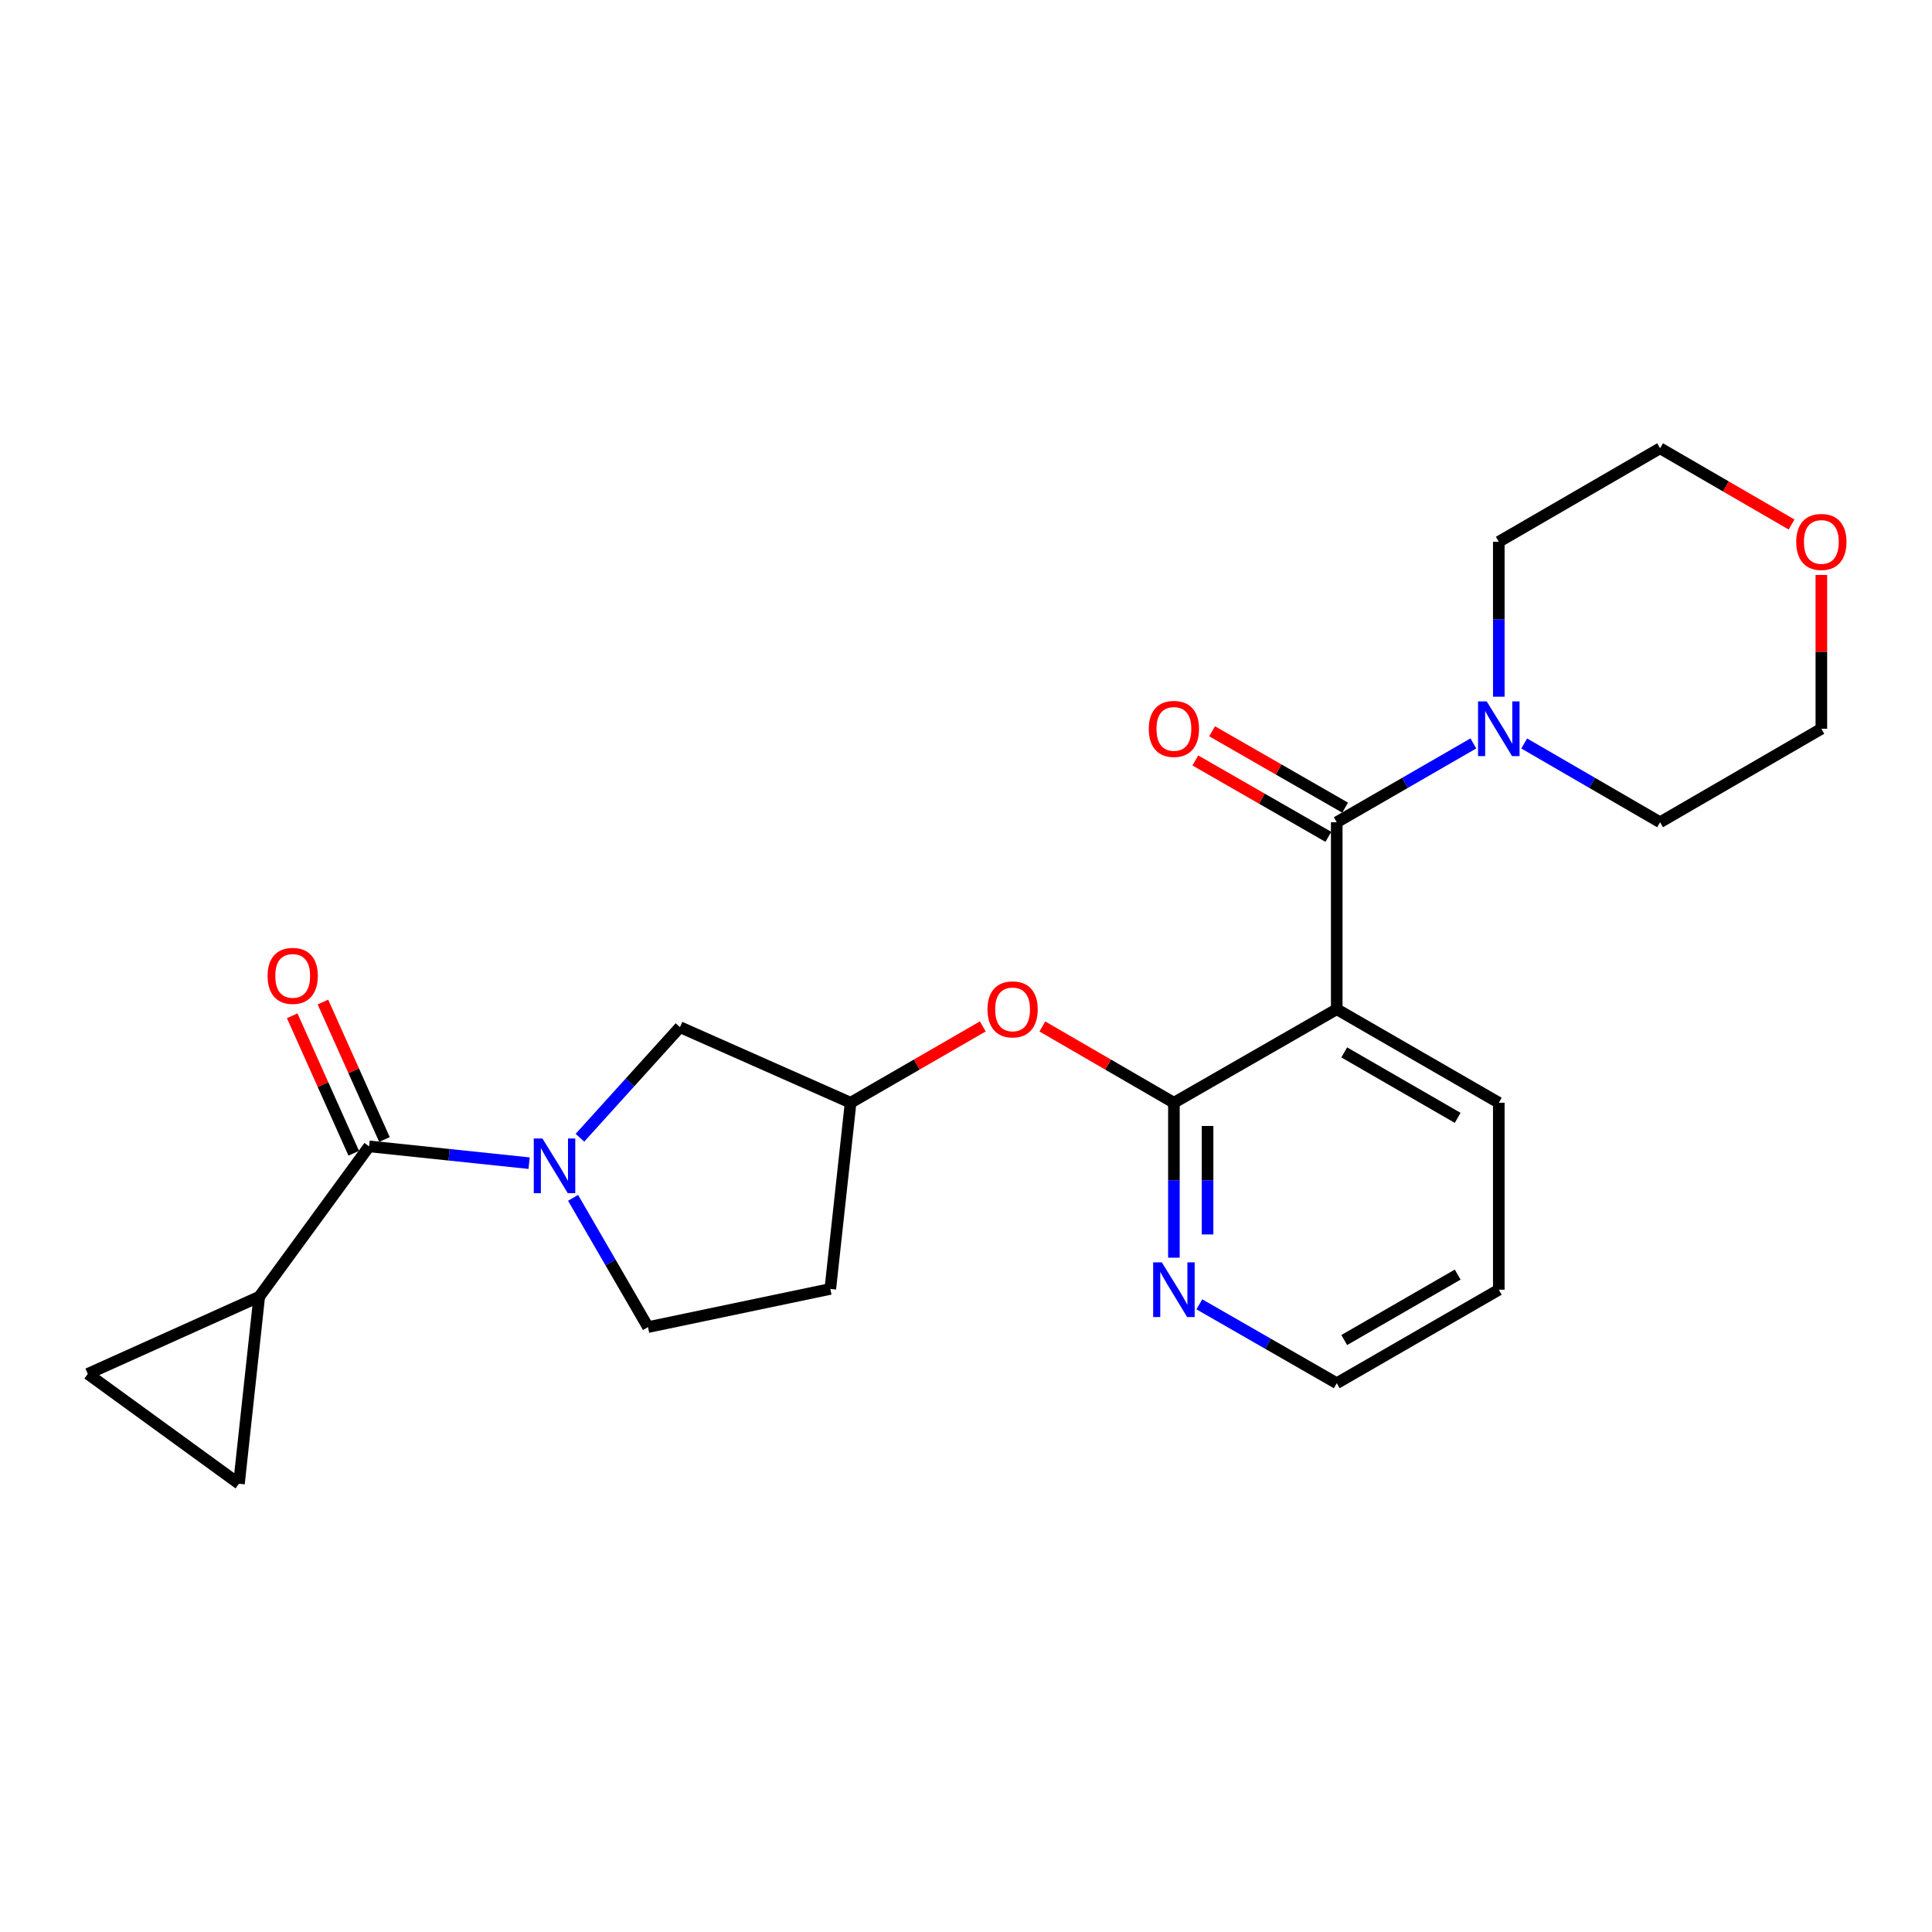 <?xml version='1.0' encoding='iso-8859-1'?>
<svg version='1.1' baseProfile='full'
              xmlns='http://www.w3.org/2000/svg'
                      xmlns:rdkit='http://www.rdkit.org/xml'
                      xmlns:xlink='http://www.w3.org/1999/xlink'
                  xml:space='preserve'
width='1000px' height='1000px' viewBox='0 0 1000 1000'>
<!-- END OF HEADER -->
<rect style='opacity:1.0;fill:#FFFFFF;stroke:none' width='1000' height='1000' x='0' y='0'> </rect>
<path class='bond-0' d='M 691.896,425.595 L 691.896,522.373' style='fill:none;fill-rule:evenodd;stroke:#000000;stroke-width:6px;stroke-linecap:butt;stroke-linejoin:miter;stroke-opacity:1' />
<path class='bond-4' d='M 691.896,425.595 L 727.255,405.195' style='fill:none;fill-rule:evenodd;stroke:#000000;stroke-width:6px;stroke-linecap:butt;stroke-linejoin:miter;stroke-opacity:1' />
<path class='bond-4' d='M 727.255,405.195 L 762.614,384.794' style='fill:none;fill-rule:evenodd;stroke:#0000FF;stroke-width:6px;stroke-linecap:butt;stroke-linejoin:miter;stroke-opacity:1' />
<path class='bond-12' d='M 696.233,418.042 L 661.805,398.275' style='fill:none;fill-rule:evenodd;stroke:#000000;stroke-width:6px;stroke-linecap:butt;stroke-linejoin:miter;stroke-opacity:1' />
<path class='bond-12' d='M 661.805,398.275 L 627.377,378.508' style='fill:none;fill-rule:evenodd;stroke:#FF0000;stroke-width:6px;stroke-linecap:butt;stroke-linejoin:miter;stroke-opacity:1' />
<path class='bond-12' d='M 687.56,433.148 L 653.132,413.38' style='fill:none;fill-rule:evenodd;stroke:#000000;stroke-width:6px;stroke-linecap:butt;stroke-linejoin:miter;stroke-opacity:1' />
<path class='bond-12' d='M 653.132,413.38 L 618.704,393.613' style='fill:none;fill-rule:evenodd;stroke:#FF0000;stroke-width:6px;stroke-linecap:butt;stroke-linejoin:miter;stroke-opacity:1' />
<path class='bond-2' d='M 691.896,522.373 L 607.611,570.776' style='fill:none;fill-rule:evenodd;stroke:#000000;stroke-width:6px;stroke-linecap:butt;stroke-linejoin:miter;stroke-opacity:1' />
<path class='bond-17' d='M 691.896,522.373 L 775.775,570.776' style='fill:none;fill-rule:evenodd;stroke:#000000;stroke-width:6px;stroke-linecap:butt;stroke-linejoin:miter;stroke-opacity:1' />
<path class='bond-17' d='M 695.772,544.72 L 754.487,578.602' style='fill:none;fill-rule:evenodd;stroke:#000000;stroke-width:6px;stroke-linecap:butt;stroke-linejoin:miter;stroke-opacity:1' />
<path class='bond-1' d='M 300.177,588.887 L 326.063,560.27' style='fill:none;fill-rule:evenodd;stroke:#0000FF;stroke-width:6px;stroke-linecap:butt;stroke-linejoin:miter;stroke-opacity:1' />
<path class='bond-1' d='M 326.063,560.27 L 351.949,531.653' style='fill:none;fill-rule:evenodd;stroke:#000000;stroke-width:6px;stroke-linecap:butt;stroke-linejoin:miter;stroke-opacity:1' />
<path class='bond-3' d='M 273.865,602.055 L 232.454,597.709' style='fill:none;fill-rule:evenodd;stroke:#0000FF;stroke-width:6px;stroke-linecap:butt;stroke-linejoin:miter;stroke-opacity:1' />
<path class='bond-3' d='M 232.454,597.709 L 191.043,593.362' style='fill:none;fill-rule:evenodd;stroke:#000000;stroke-width:6px;stroke-linecap:butt;stroke-linejoin:miter;stroke-opacity:1' />
<path class='bond-26' d='M 296.623,620.008 L 316.012,653.458' style='fill:none;fill-rule:evenodd;stroke:#0000FF;stroke-width:6px;stroke-linecap:butt;stroke-linejoin:miter;stroke-opacity:1' />
<path class='bond-26' d='M 316.012,653.458 L 335.402,686.908' style='fill:none;fill-rule:evenodd;stroke:#000000;stroke-width:6px;stroke-linecap:butt;stroke-linejoin:miter;stroke-opacity:1' />
<path class='bond-8' d='M 607.611,570.776 L 573.571,551.042' style='fill:none;fill-rule:evenodd;stroke:#000000;stroke-width:6px;stroke-linecap:butt;stroke-linejoin:miter;stroke-opacity:1' />
<path class='bond-8' d='M 573.571,551.042 L 539.532,531.308' style='fill:none;fill-rule:evenodd;stroke:#FF0000;stroke-width:6px;stroke-linecap:butt;stroke-linejoin:miter;stroke-opacity:1' />
<path class='bond-9' d='M 607.611,570.776 L 607.611,610.876' style='fill:none;fill-rule:evenodd;stroke:#000000;stroke-width:6px;stroke-linecap:butt;stroke-linejoin:miter;stroke-opacity:1' />
<path class='bond-9' d='M 607.611,610.876 L 607.611,650.975' style='fill:none;fill-rule:evenodd;stroke:#0000FF;stroke-width:6px;stroke-linecap:butt;stroke-linejoin:miter;stroke-opacity:1' />
<path class='bond-9' d='M 625.029,582.806 L 625.029,610.876' style='fill:none;fill-rule:evenodd;stroke:#000000;stroke-width:6px;stroke-linecap:butt;stroke-linejoin:miter;stroke-opacity:1' />
<path class='bond-9' d='M 625.029,610.876 L 625.029,638.945' style='fill:none;fill-rule:evenodd;stroke:#0000FF;stroke-width:6px;stroke-linecap:butt;stroke-linejoin:miter;stroke-opacity:1' />
<path class='bond-5' d='M 191.043,593.362 L 134.172,671.193' style='fill:none;fill-rule:evenodd;stroke:#000000;stroke-width:6px;stroke-linecap:butt;stroke-linejoin:miter;stroke-opacity:1' />
<path class='bond-13' d='M 198.992,589.804 L 183.067,554.228' style='fill:none;fill-rule:evenodd;stroke:#000000;stroke-width:6px;stroke-linecap:butt;stroke-linejoin:miter;stroke-opacity:1' />
<path class='bond-13' d='M 183.067,554.228 L 167.142,518.653' style='fill:none;fill-rule:evenodd;stroke:#FF0000;stroke-width:6px;stroke-linecap:butt;stroke-linejoin:miter;stroke-opacity:1' />
<path class='bond-13' d='M 183.093,596.92 L 167.169,561.345' style='fill:none;fill-rule:evenodd;stroke:#000000;stroke-width:6px;stroke-linecap:butt;stroke-linejoin:miter;stroke-opacity:1' />
<path class='bond-13' d='M 167.169,561.345 L 151.244,525.77' style='fill:none;fill-rule:evenodd;stroke:#FF0000;stroke-width:6px;stroke-linecap:butt;stroke-linejoin:miter;stroke-opacity:1' />
<path class='bond-18' d='M 788.927,384.825 L 824.092,405.21' style='fill:none;fill-rule:evenodd;stroke:#0000FF;stroke-width:6px;stroke-linecap:butt;stroke-linejoin:miter;stroke-opacity:1' />
<path class='bond-18' d='M 824.092,405.21 L 859.257,425.595' style='fill:none;fill-rule:evenodd;stroke:#000000;stroke-width:6px;stroke-linecap:butt;stroke-linejoin:miter;stroke-opacity:1' />
<path class='bond-19' d='M 775.775,360.622 L 775.775,320.522' style='fill:none;fill-rule:evenodd;stroke:#0000FF;stroke-width:6px;stroke-linecap:butt;stroke-linejoin:miter;stroke-opacity:1' />
<path class='bond-19' d='M 775.775,320.522 L 775.775,280.423' style='fill:none;fill-rule:evenodd;stroke:#000000;stroke-width:6px;stroke-linecap:butt;stroke-linejoin:miter;stroke-opacity:1' />
<path class='bond-6' d='M 134.172,671.193 L 45.455,711.11' style='fill:none;fill-rule:evenodd;stroke:#000000;stroke-width:6px;stroke-linecap:butt;stroke-linejoin:miter;stroke-opacity:1' />
<path class='bond-7' d='M 134.172,671.193 L 123.692,767.971' style='fill:none;fill-rule:evenodd;stroke:#000000;stroke-width:6px;stroke-linecap:butt;stroke-linejoin:miter;stroke-opacity:1' />
<path class='bond-27' d='M 45.455,711.11 L 123.692,767.971' style='fill:none;fill-rule:evenodd;stroke:#000000;stroke-width:6px;stroke-linecap:butt;stroke-linejoin:miter;stroke-opacity:1' />
<path class='bond-14' d='M 508.699,531.275 L 474.484,551.025' style='fill:none;fill-rule:evenodd;stroke:#FF0000;stroke-width:6px;stroke-linecap:butt;stroke-linejoin:miter;stroke-opacity:1' />
<path class='bond-14' d='M 474.484,551.025 L 440.269,570.776' style='fill:none;fill-rule:evenodd;stroke:#000000;stroke-width:6px;stroke-linecap:butt;stroke-linejoin:miter;stroke-opacity:1' />
<path class='bond-25' d='M 620.781,675.116 L 656.338,695.532' style='fill:none;fill-rule:evenodd;stroke:#0000FF;stroke-width:6px;stroke-linecap:butt;stroke-linejoin:miter;stroke-opacity:1' />
<path class='bond-25' d='M 656.338,695.532 L 691.896,715.948' style='fill:none;fill-rule:evenodd;stroke:#000000;stroke-width:6px;stroke-linecap:butt;stroke-linejoin:miter;stroke-opacity:1' />
<path class='bond-10' d='M 351.949,531.653 L 440.269,570.776' style='fill:none;fill-rule:evenodd;stroke:#000000;stroke-width:6px;stroke-linecap:butt;stroke-linejoin:miter;stroke-opacity:1' />
<path class='bond-11' d='M 335.402,686.908 L 429.77,667.148' style='fill:none;fill-rule:evenodd;stroke:#000000;stroke-width:6px;stroke-linecap:butt;stroke-linejoin:miter;stroke-opacity:1' />
<path class='bond-15' d='M 440.269,570.776 L 429.77,667.148' style='fill:none;fill-rule:evenodd;stroke:#000000;stroke-width:6px;stroke-linecap:butt;stroke-linejoin:miter;stroke-opacity:1' />
<path class='bond-16' d='M 927.317,271.488 L 893.287,251.758' style='fill:none;fill-rule:evenodd;stroke:#FF0000;stroke-width:6px;stroke-linecap:butt;stroke-linejoin:miter;stroke-opacity:1' />
<path class='bond-16' d='M 893.287,251.758 L 859.257,232.029' style='fill:none;fill-rule:evenodd;stroke:#000000;stroke-width:6px;stroke-linecap:butt;stroke-linejoin:miter;stroke-opacity:1' />
<path class='bond-24' d='M 942.729,297.602 L 942.729,337.402' style='fill:none;fill-rule:evenodd;stroke:#FF0000;stroke-width:6px;stroke-linecap:butt;stroke-linejoin:miter;stroke-opacity:1' />
<path class='bond-24' d='M 942.729,337.402 L 942.729,377.201' style='fill:none;fill-rule:evenodd;stroke:#000000;stroke-width:6px;stroke-linecap:butt;stroke-linejoin:miter;stroke-opacity:1' />
<path class='bond-23' d='M 775.775,570.776 L 775.775,667.554' style='fill:none;fill-rule:evenodd;stroke:#000000;stroke-width:6px;stroke-linecap:butt;stroke-linejoin:miter;stroke-opacity:1' />
<path class='bond-21' d='M 859.257,425.595 L 942.729,377.201' style='fill:none;fill-rule:evenodd;stroke:#000000;stroke-width:6px;stroke-linecap:butt;stroke-linejoin:miter;stroke-opacity:1' />
<path class='bond-22' d='M 775.775,280.423 L 859.257,232.029' style='fill:none;fill-rule:evenodd;stroke:#000000;stroke-width:6px;stroke-linecap:butt;stroke-linejoin:miter;stroke-opacity:1' />
<path class='bond-20' d='M 691.896,715.948 L 775.775,667.554' style='fill:none;fill-rule:evenodd;stroke:#000000;stroke-width:6px;stroke-linecap:butt;stroke-linejoin:miter;stroke-opacity:1' />
<path class='bond-20' d='M 695.773,693.602 L 754.488,659.726' style='fill:none;fill-rule:evenodd;stroke:#000000;stroke-width:6px;stroke-linecap:butt;stroke-linejoin:miter;stroke-opacity:1' />
<path  class='atom-2' d='M 280.757 589.276
L 290.037 604.276
Q 290.957 605.756, 292.437 608.436
Q 293.917 611.116, 293.997 611.276
L 293.997 589.276
L 297.757 589.276
L 297.757 617.596
L 293.877 617.596
L 283.917 601.196
Q 282.757 599.276, 281.517 597.076
Q 280.317 594.876, 279.957 594.196
L 279.957 617.596
L 276.277 617.596
L 276.277 589.276
L 280.757 589.276
' fill='#0000FF'/>
<path  class='atom-5' d='M 769.515 363.041
L 778.795 378.041
Q 779.715 379.521, 781.195 382.201
Q 782.675 384.881, 782.755 385.041
L 782.755 363.041
L 786.515 363.041
L 786.515 391.361
L 782.635 391.361
L 772.675 374.961
Q 771.515 373.041, 770.275 370.841
Q 769.075 368.641, 768.715 367.961
L 768.715 391.361
L 765.035 391.361
L 765.035 363.041
L 769.515 363.041
' fill='#0000FF'/>
<path  class='atom-9' d='M 511.119 522.453
Q 511.119 515.653, 514.479 511.853
Q 517.839 508.053, 524.119 508.053
Q 530.399 508.053, 533.759 511.853
Q 537.119 515.653, 537.119 522.453
Q 537.119 529.333, 533.719 533.253
Q 530.319 537.133, 524.119 537.133
Q 517.879 537.133, 514.479 533.253
Q 511.119 529.373, 511.119 522.453
M 524.119 533.933
Q 528.439 533.933, 530.759 531.053
Q 533.119 528.133, 533.119 522.453
Q 533.119 516.893, 530.759 514.093
Q 528.439 511.253, 524.119 511.253
Q 519.799 511.253, 517.439 514.053
Q 515.119 516.853, 515.119 522.453
Q 515.119 528.173, 517.439 531.053
Q 519.799 533.933, 524.119 533.933
' fill='#FF0000'/>
<path  class='atom-10' d='M 601.351 653.394
L 610.631 668.394
Q 611.551 669.874, 613.031 672.554
Q 614.511 675.234, 614.591 675.394
L 614.591 653.394
L 618.351 653.394
L 618.351 681.714
L 614.471 681.714
L 604.511 665.314
Q 603.351 663.394, 602.111 661.194
Q 600.911 658.994, 600.551 658.314
L 600.551 681.714
L 596.871 681.714
L 596.871 653.394
L 601.351 653.394
' fill='#0000FF'/>
<path  class='atom-13' d='M 594.611 377.281
Q 594.611 370.481, 597.971 366.681
Q 601.331 362.881, 607.611 362.881
Q 613.891 362.881, 617.251 366.681
Q 620.611 370.481, 620.611 377.281
Q 620.611 384.161, 617.211 388.081
Q 613.811 391.961, 607.611 391.961
Q 601.371 391.961, 597.971 388.081
Q 594.611 384.201, 594.611 377.281
M 607.611 388.761
Q 611.931 388.761, 614.251 385.881
Q 616.611 382.961, 616.611 377.281
Q 616.611 371.721, 614.251 368.921
Q 611.931 366.081, 607.611 366.081
Q 603.291 366.081, 600.931 368.881
Q 598.611 371.681, 598.611 377.281
Q 598.611 383.001, 600.931 385.881
Q 603.291 388.761, 607.611 388.761
' fill='#FF0000'/>
<path  class='atom-14' d='M 138.503 505.112
Q 138.503 498.312, 141.863 494.512
Q 145.223 490.712, 151.503 490.712
Q 157.783 490.712, 161.143 494.512
Q 164.503 498.312, 164.503 505.112
Q 164.503 511.992, 161.103 515.912
Q 157.703 519.792, 151.503 519.792
Q 145.263 519.792, 141.863 515.912
Q 138.503 512.032, 138.503 505.112
M 151.503 516.592
Q 155.823 516.592, 158.143 513.712
Q 160.503 510.792, 160.503 505.112
Q 160.503 499.552, 158.143 496.752
Q 155.823 493.912, 151.503 493.912
Q 147.183 493.912, 144.823 496.712
Q 142.503 499.512, 142.503 505.112
Q 142.503 510.832, 144.823 513.712
Q 147.183 516.592, 151.503 516.592
' fill='#FF0000'/>
<path  class='atom-17' d='M 929.729 280.503
Q 929.729 273.703, 933.089 269.903
Q 936.449 266.103, 942.729 266.103
Q 949.009 266.103, 952.369 269.903
Q 955.729 273.703, 955.729 280.503
Q 955.729 287.383, 952.329 291.303
Q 948.929 295.183, 942.729 295.183
Q 936.489 295.183, 933.089 291.303
Q 929.729 287.423, 929.729 280.503
M 942.729 291.983
Q 947.049 291.983, 949.369 289.103
Q 951.729 286.183, 951.729 280.503
Q 951.729 274.943, 949.369 272.143
Q 947.049 269.303, 942.729 269.303
Q 938.409 269.303, 936.049 272.103
Q 933.729 274.903, 933.729 280.503
Q 933.729 286.223, 936.049 289.103
Q 938.409 291.983, 942.729 291.983
' fill='#FF0000'/>
</svg>

